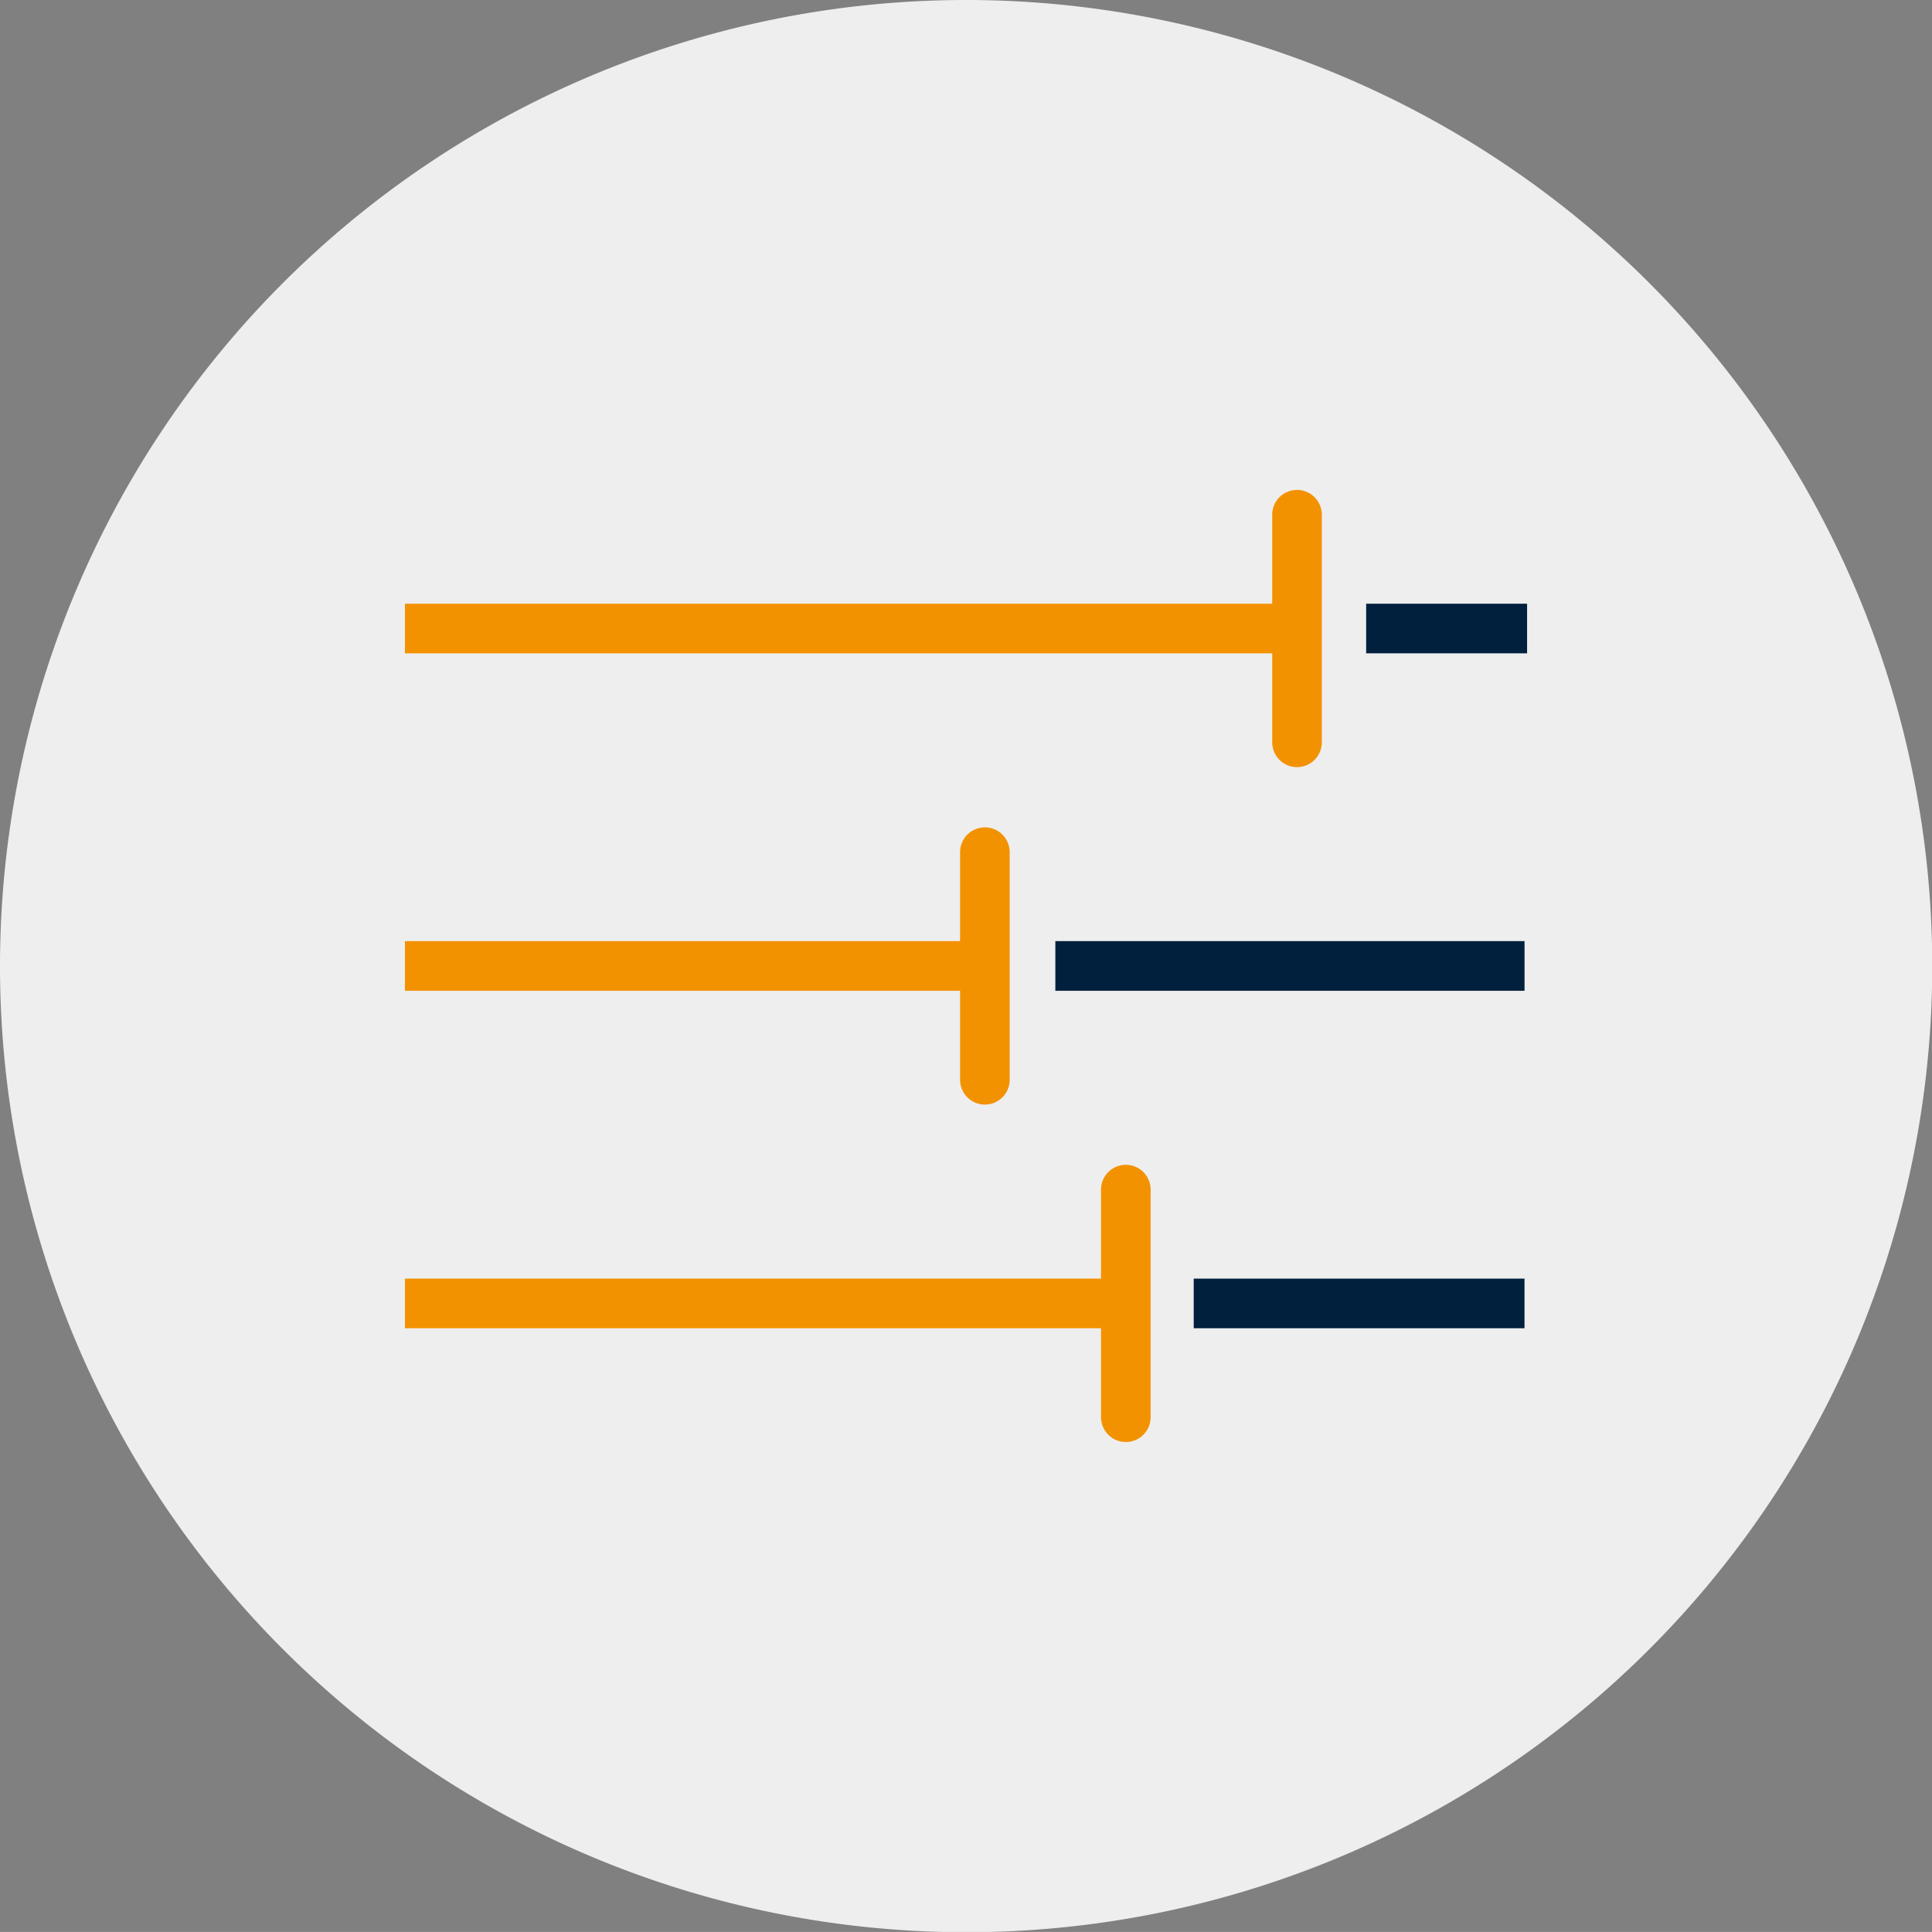 <svg id="complete_control_Icon" xmlns="http://www.w3.org/2000/svg" width="58.393" height="58.391" viewBox="0 0 58.393 58.391">
  <rect x="0" y="0" width="58.393" height="58.391" fill="#808080" stroke="none"/>
  <g id="Group_2397" data-name="Group 2397" transform="translate(0 0)">
    <path id="Path_466" data-name="Path 466" d="M29.2,0a29.2,29.2,0,1,0,29.2,29.2A29.2,29.2,0,0,0,29.2,0" transform="translate(0 0)" fill="#eee"/>
    <g id="Group_2408" data-name="Group 2408">
      <line id="Line_127" data-name="Line 127" x2="21.789" transform="translate(12.239 39.395)" fill="none" stroke="#f39200" stroke-linejoin="round" stroke-width="1.5"/>
      <line id="Line_128" data-name="Line 128" x2="17.528" transform="translate(12.239 29.195)" fill="none" stroke="#f39200" stroke-linejoin="round" stroke-width="1.5"/>
      <line id="Line_129" data-name="Line 129" x2="14.181" transform="translate(31.897 29.195)" fill="none" stroke="#00203e" stroke-linejoin="round" stroke-width="1.5"/>
      <line id="Line_130" data-name="Line 130" x2="9.998" transform="translate(36.079 39.395)" fill="none" stroke="#00203e" stroke-linejoin="round" stroke-width="1.5"/>
      <line id="Line_131" data-name="Line 131" x2="26.963" transform="translate(12.239 18.996)" fill="none" stroke="#f39200" stroke-linejoin="round" stroke-width="1.5"/>
      <line id="Line_132" data-name="Line 132" x2="4.864" transform="translate(41.291 18.996)" fill="none" stroke="#00203e" stroke-linejoin="round" stroke-width="1.5"/>
      <line id="Line_133" data-name="Line 133" y2="6.879" transform="translate(39.201 15.557)" fill="none" stroke="#f39200" stroke-linecap="round" stroke-miterlimit="10" stroke-width="1.5"/>
      <line id="Line_134" data-name="Line 134" y2="6.879" transform="translate(29.767 25.756)" fill="none" stroke="#f39200" stroke-linecap="round" stroke-miterlimit="10" stroke-width="1.5"/>
      <line id="Line_135" data-name="Line 135" y2="6.879" transform="translate(34.027 35.955)" fill="none" stroke="#f39200" stroke-linecap="round" stroke-miterlimit="10" stroke-width="1.5"/>
    </g>
  </g>
</svg>
